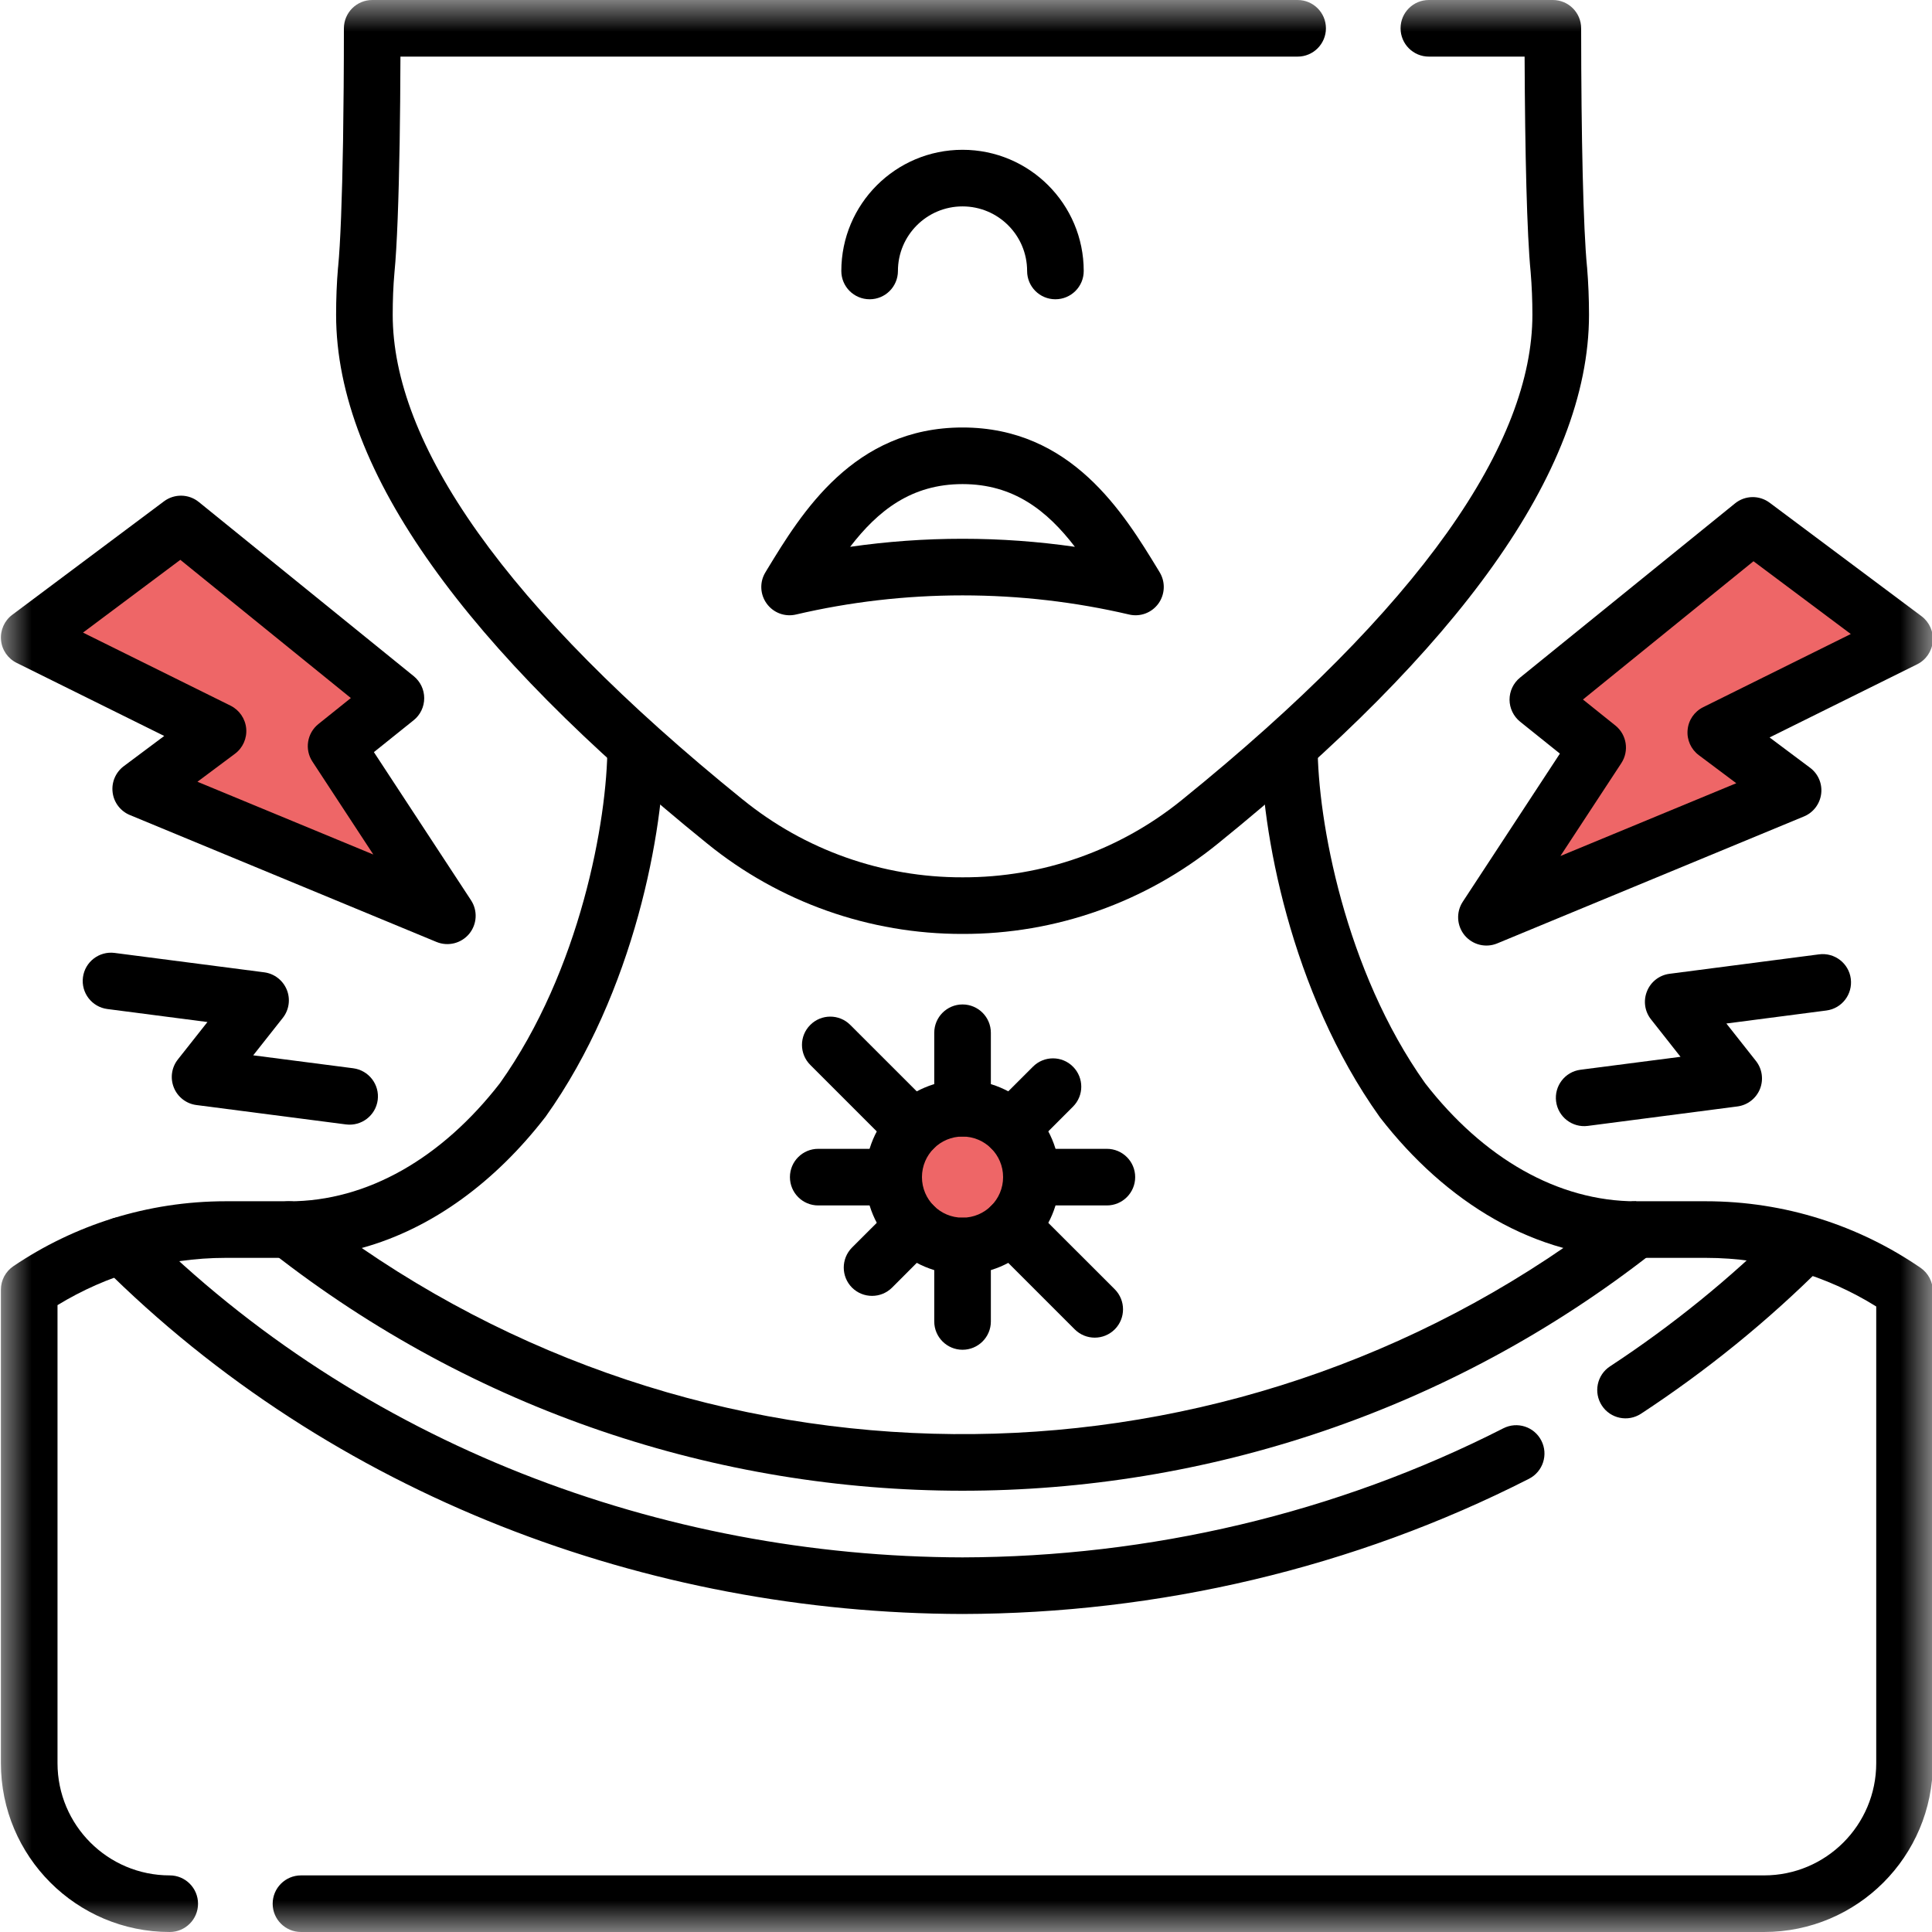 <svg xmlns="http://www.w3.org/2000/svg" width="30" height="30" viewBox="0 0 30 30" fill="none"><g id="sore-throat 1" clip-path="url(#clip0_1_153)"><circle id="Ellipse 41" cx="15" cy="18" r="1" fill="#EE6667"></circle><path id="Vector 26" d="M27 8.5L24 11L24.5 11.5L23.5 14L27.5 12.5L27 11.5L29.5 10L27 8.5Z" fill="#EE6667"></path><path id="Vector 25" d="M2.5 8.5L0.5 10L3 11.5L2.5 12.5L6.5 14L5.5 11.5L6 10.5L2.5 8.5Z" fill="#EE6667"></path><g id="g3726"><g id="g3728"><g id="Clip path group"><mask id="mask0_1_153" style="mask-type:luminance" maskUnits="userSpaceOnUse" x="0" y="0" width="30" height="30"><g id="clipPath3734"><path id="path3732" d="M0 3.8147e-06H30V30H0V3.8147e-06Z" fill="white"></path></g></mask><g mask="url(#mask0_1_153)"><g id="g3730"><g id="g3736"><path id="path3738 (Stroke)" fill-rule="evenodd" clip-rule="evenodd" d="M14.947 14.502C16.392 14.506 17.792 14.009 18.912 13.099C20.788 11.582 22.22 10.14 23.186 8.781C24.151 7.425 24.674 6.121 24.674 4.888C24.674 4.641 24.664 4.394 24.644 4.15C24.643 4.147 24.643 4.145 24.643 4.143C24.585 3.551 24.553 2.141 24.552 0.439C24.552 0.197 24.355 0 24.113 0H22.187C21.944 0 21.748 0.197 21.748 0.439C21.748 0.682 21.944 0.879 22.187 0.879H23.674C23.68 2.378 23.71 3.638 23.768 4.226C23.786 4.444 23.795 4.666 23.795 4.888C23.795 5.872 23.376 6.999 22.47 8.272C21.566 9.542 20.199 10.927 18.359 12.416L18.358 12.417C17.395 13.2 16.191 13.627 14.948 13.623L14.946 13.623C13.702 13.626 12.496 13.199 11.532 12.414L11.531 12.414C9.692 10.926 8.326 9.541 7.422 8.271C6.517 6.998 6.098 5.871 6.098 4.888C6.098 4.664 6.106 4.443 6.125 4.233C6.165 3.824 6.191 3.098 6.206 2.204L6.206 2.204C6.212 1.796 6.217 1.35 6.218 0.879H20.15C20.392 0.879 20.589 0.682 20.589 0.439C20.589 0.197 20.392 0 20.15 0H5.78C5.537 0 5.341 0.197 5.34 0.439C5.34 1.069 5.335 1.662 5.327 2.19M14.947 14.502C13.501 14.505 12.099 14.008 10.978 13.096C9.104 11.58 7.672 10.139 6.706 8.78C5.741 7.425 5.219 6.121 5.219 4.888C5.219 4.643 5.228 4.394 5.249 4.153C5.249 4.152 5.25 4.15 5.25 4.149C5.286 3.781 5.312 3.087 5.327 2.19" fill="black"></path></g><g id="g3740"><path id="path3742 (Stroke)" fill-rule="evenodd" clip-rule="evenodd" d="M13.504 4.647C13.746 4.647 13.943 4.451 13.943 4.208C13.943 3.654 14.392 3.205 14.946 3.205C15.5 3.205 15.949 3.654 15.949 4.208C15.949 4.451 16.145 4.647 16.388 4.647C16.631 4.647 16.828 4.451 16.828 4.208C16.828 3.169 15.985 2.326 14.946 2.326C13.907 2.326 13.064 3.169 13.064 4.208C13.064 4.451 13.261 4.647 13.504 4.647Z" fill="black"></path></g><g id="g3744"><path id="path3746 (Stroke)" fill-rule="evenodd" clip-rule="evenodd" d="M4.214 19.439C10.509 24.38 19.365 24.385 25.665 19.45L25.666 19.449L25.679 19.438L25.136 18.748L25.123 18.758C25.123 18.758 25.122 18.758 25.122 18.758C19.422 23.223 11.52 23.429 5.617 19.379C6.722 19.075 7.698 18.339 8.462 17.353C8.466 17.348 8.469 17.343 8.473 17.339C9.855 15.401 10.311 12.87 10.311 11.577H9.432C9.432 12.737 9.008 15.07 7.762 16.821C6.862 17.98 5.707 18.654 4.485 18.654C4.298 18.654 4.131 18.772 4.07 18.949C4.009 19.127 4.067 19.323 4.214 19.439Z" fill="black"></path></g><g id="g3748"><path id="path3750 (Stroke)" fill-rule="evenodd" clip-rule="evenodd" d="M21.43 17.353C22.446 18.664 23.837 19.532 25.407 19.532V18.654C24.185 18.654 23.03 17.98 22.13 16.821C20.885 15.07 20.46 12.738 20.46 11.577H19.581C19.581 12.87 20.037 15.401 21.42 17.339C21.423 17.343 21.426 17.348 21.43 17.353Z" fill="black"></path></g><g id="g3752"><path id="path3754 (Stroke)" fill-rule="evenodd" clip-rule="evenodd" d="M1.576 19.648C5.162 23.234 10.066 25.051 14.945 25.062H14.947C17.978 25.055 21.016 24.352 23.743 22.962C23.959 22.851 24.045 22.587 23.934 22.37C23.824 22.154 23.56 22.068 23.343 22.179C20.745 23.503 17.843 24.176 14.946 24.183C10.277 24.172 5.604 22.433 2.198 19.027C2.026 18.855 1.748 18.855 1.576 19.027C1.404 19.198 1.404 19.477 1.576 19.648Z" fill="black"></path></g><g id="g3756"><path id="path3758 (Stroke)" fill-rule="evenodd" clip-rule="evenodd" d="M24.874 21.826C25.007 22.029 25.279 22.085 25.482 21.952C26.492 21.289 27.443 20.521 28.316 19.648C28.488 19.477 28.488 19.198 28.316 19.027C28.145 18.855 27.866 18.855 27.695 19.027C26.865 19.856 25.961 20.586 25 21.217C24.797 21.35 24.741 21.623 24.874 21.826Z" fill="black"></path></g><g id="g3760"><path id="path3762 (Stroke)" fill-rule="evenodd" clip-rule="evenodd" d="M4.234 29.561C4.234 29.803 4.431 30 4.674 30H27.392C28.84 30 30.013 28.826 30.013 27.378V20.049C30.013 19.905 29.942 19.769 29.823 19.687C28.873 19.035 27.724 18.653 26.486 18.653H25.393C25.15 18.653 24.953 18.85 24.953 19.093C24.953 19.336 25.15 19.532 25.393 19.532H26.486C27.459 19.532 28.366 19.809 29.134 20.287V27.378C29.134 28.341 28.354 29.121 27.392 29.121H4.674C4.431 29.121 4.234 29.318 4.234 29.561Z" fill="black"></path></g><g id="g3764"><path id="path3766 (Stroke)" fill-rule="evenodd" clip-rule="evenodd" d="M2.636 29.121C1.673 29.121 0.893 28.341 0.893 27.378V20.266C1.654 19.801 2.549 19.532 3.507 19.532H4.485C4.728 19.532 4.924 19.335 4.924 19.093C4.924 18.85 4.728 18.653 4.485 18.653H3.507C2.286 18.653 1.149 19.025 0.207 19.662C0.086 19.744 0.014 19.88 0.014 20.026V27.378C0.014 28.826 1.188 30 2.636 30C2.878 30 3.075 29.803 3.075 29.561C3.075 29.318 2.878 29.121 2.636 29.121Z" fill="black"></path></g><g id="g3768"><path id="path3770 (Stroke)" fill-rule="evenodd" clip-rule="evenodd" d="M11.905 9.372C12.009 9.516 12.188 9.583 12.361 9.542C13.191 9.348 14.056 9.245 14.946 9.245C15.836 9.245 16.701 9.348 17.532 9.542C17.704 9.583 17.884 9.516 17.988 9.372C18.091 9.229 18.099 9.037 18.007 8.886C17.998 8.871 17.989 8.856 17.98 8.841C17.449 7.97 16.638 6.638 14.946 6.638C13.254 6.638 12.443 7.97 11.913 8.841C11.904 8.856 11.895 8.871 11.886 8.886C11.793 9.037 11.801 9.229 11.905 9.372ZM16.691 8.491C16.121 8.409 15.539 8.366 14.946 8.366C14.354 8.366 13.771 8.409 13.201 8.491C13.633 7.929 14.152 7.517 14.946 7.517C15.74 7.517 16.259 7.929 16.691 8.491Z" fill="black"></path></g><g id="g3772"><path id="path3774 (Stroke)" fill-rule="evenodd" clip-rule="evenodd" d="M13.438 18.278C13.438 19.112 14.113 19.787 14.946 19.787C15.78 19.787 16.455 19.112 16.455 18.278C16.455 17.445 15.78 16.769 14.946 16.769C14.113 16.769 13.438 17.445 13.438 18.278ZM14.946 18.908C14.598 18.908 14.316 18.626 14.316 18.278C14.316 17.93 14.598 17.648 14.946 17.648C15.294 17.648 15.576 17.93 15.576 18.278C15.576 18.626 15.294 18.908 14.946 18.908Z" fill="black"></path></g><g id="g3776"><path id="path3778 (Stroke)" fill-rule="evenodd" clip-rule="evenodd" d="M14.946 20.959C15.189 20.959 15.386 20.762 15.386 20.52V19.348C15.386 19.105 15.189 18.908 14.946 18.908C14.704 18.908 14.507 19.105 14.507 19.348V20.52C14.507 20.762 14.704 20.959 14.946 20.959Z" fill="black"></path></g><g id="g3780"><path id="path3782 (Stroke)" fill-rule="evenodd" clip-rule="evenodd" d="M14.946 17.648C15.189 17.648 15.386 17.451 15.386 17.209V16.037C15.386 15.794 15.189 15.597 14.946 15.597C14.704 15.597 14.507 15.794 14.507 16.037V17.209C14.507 17.451 14.704 17.648 14.946 17.648Z" fill="black"></path></g><g id="g3784"><path id="path3786 (Stroke)" fill-rule="evenodd" clip-rule="evenodd" d="M12.266 18.278C12.266 18.521 12.462 18.718 12.705 18.718H13.877C14.12 18.718 14.316 18.521 14.316 18.278C14.316 18.036 14.12 17.839 13.877 17.839H12.705C12.462 17.839 12.266 18.036 12.266 18.278Z" fill="black"></path></g><g id="g3788"><path id="path3790 (Stroke)" fill-rule="evenodd" clip-rule="evenodd" d="M15.576 18.278C15.576 18.521 15.773 18.718 16.015 18.718H17.187C17.43 18.718 17.627 18.521 17.627 18.278C17.627 18.035 17.43 17.839 17.187 17.839H16.015C15.773 17.839 15.576 18.035 15.576 18.278Z" fill="black"></path></g><g id="g3792"><path id="path3794 (Stroke)" fill-rule="evenodd" clip-rule="evenodd" d="M13.23 19.994C13.402 20.165 13.68 20.165 13.852 19.994L14.5 19.345C14.672 19.174 14.672 18.895 14.5 18.724C14.329 18.552 14.05 18.552 13.879 18.724L13.23 19.372C13.059 19.544 13.059 19.822 13.23 19.994Z" fill="black"></path></g><g id="g3796"><path id="path3798 (Stroke)" fill-rule="evenodd" clip-rule="evenodd" d="M15.392 17.833C15.563 18.004 15.841 18.004 16.013 17.833L16.661 17.184C16.833 17.013 16.833 16.735 16.661 16.563C16.49 16.391 16.211 16.391 16.04 16.563L15.391 17.211C15.22 17.383 15.22 17.661 15.392 17.833Z" fill="black"></path></g><g id="g3800"><path id="path3802 (Stroke)" fill-rule="evenodd" clip-rule="evenodd" d="M17.31 20.642C17.481 20.47 17.481 20.192 17.31 20.02L16.013 18.724C15.841 18.552 15.563 18.552 15.391 18.724C15.22 18.895 15.22 19.174 15.391 19.345L16.688 20.642C16.86 20.814 17.138 20.814 17.31 20.642Z" fill="black"></path></g><g id="g3804"><path id="path3806 (Stroke)" fill-rule="evenodd" clip-rule="evenodd" d="M14.5 17.833C14.672 17.661 14.672 17.383 14.5 17.211L13.203 15.915C13.032 15.743 12.753 15.743 12.582 15.915C12.41 16.086 12.41 16.364 12.582 16.536L13.879 17.833C14.05 18.004 14.329 18.004 14.5 17.833Z" fill="black"></path></g><g id="g3808"><path id="path3810 (Stroke)" fill-rule="evenodd" clip-rule="evenodd" d="M7.285 14.501C7.408 14.352 7.42 14.141 7.314 13.979L5.806 11.679L6.423 11.184C6.527 11.101 6.587 10.975 6.587 10.842C6.588 10.71 6.528 10.584 6.425 10.5L3.087 7.795C2.931 7.668 2.708 7.664 2.547 7.784L0.19 9.547C0.068 9.638 0.002 9.787 0.016 9.939C0.029 10.091 0.121 10.225 0.258 10.293L2.55 11.428L1.921 11.898C1.795 11.993 1.729 12.148 1.749 12.305C1.768 12.461 1.871 12.596 2.017 12.656L6.779 14.627C6.957 14.7 7.162 14.649 7.285 14.501ZM3.066 12.139L3.649 11.704C3.771 11.613 3.837 11.464 3.823 11.312C3.809 11.16 3.717 11.026 3.581 10.958L1.289 9.823L2.8 8.693L5.448 10.839L4.944 11.243C4.767 11.385 4.727 11.638 4.852 11.827L5.797 13.269L3.066 12.139Z" fill="black"></path></g><g id="g3812"><path id="path3814 (Stroke)" fill-rule="evenodd" clip-rule="evenodd" d="M5.865 17.081C5.896 16.84 5.726 16.62 5.485 16.588L3.932 16.387L4.391 15.806C4.489 15.682 4.513 15.515 4.453 15.368C4.393 15.222 4.259 15.118 4.102 15.098L1.78 14.797C1.54 14.766 1.319 14.935 1.288 15.176C1.257 15.417 1.427 15.637 1.667 15.668L3.221 15.87L2.762 16.451C2.664 16.575 2.64 16.742 2.7 16.889C2.759 17.035 2.893 17.139 3.05 17.159L5.372 17.46C5.613 17.491 5.833 17.322 5.865 17.081Z" fill="black"></path></g><g id="g3816"><path id="path3818 (Stroke)" fill-rule="evenodd" clip-rule="evenodd" d="M22.742 14.523C22.866 14.672 23.071 14.723 23.249 14.649L28.011 12.678C28.157 12.618 28.259 12.484 28.279 12.327C28.299 12.17 28.233 12.015 28.106 11.921L27.478 11.451L29.77 10.315C29.907 10.247 29.998 10.113 30.012 9.961C30.026 9.809 29.96 9.661 29.838 9.569L27.48 7.807C27.319 7.686 27.097 7.69 26.941 7.817L23.603 10.522C23.5 10.606 23.44 10.732 23.44 10.865C23.441 10.998 23.501 11.123 23.605 11.207L24.222 11.702L22.714 14.002C22.608 14.163 22.62 14.374 22.742 14.523ZM24.23 13.292L25.176 11.85C25.3 11.66 25.26 11.408 25.084 11.266L24.58 10.862L27.228 8.715L28.739 9.845L26.447 10.981C26.31 11.049 26.218 11.182 26.205 11.335C26.191 11.487 26.257 11.635 26.379 11.726L26.961 12.162L24.23 13.292Z" fill="black"></path></g><g id="g3820"><path id="path3822 (Stroke)" fill-rule="evenodd" clip-rule="evenodd" d="M24.163 17.103C24.194 17.344 24.415 17.514 24.655 17.483L26.977 17.181C27.134 17.161 27.268 17.058 27.328 16.911C27.387 16.765 27.364 16.597 27.265 16.473L26.807 15.893L28.36 15.691C28.601 15.66 28.77 15.439 28.739 15.198C28.708 14.958 28.488 14.788 28.247 14.819L25.925 15.121C25.768 15.141 25.634 15.244 25.575 15.391C25.515 15.537 25.538 15.705 25.637 15.829L26.095 16.41L24.542 16.611C24.301 16.642 24.132 16.863 24.163 17.103Z" fill="black"></path></g></g></g></g></g></g></g><defs><clipPath id="clip0_1_153"><rect width="30" height="30" fill="white"></rect></clipPath></defs></svg>